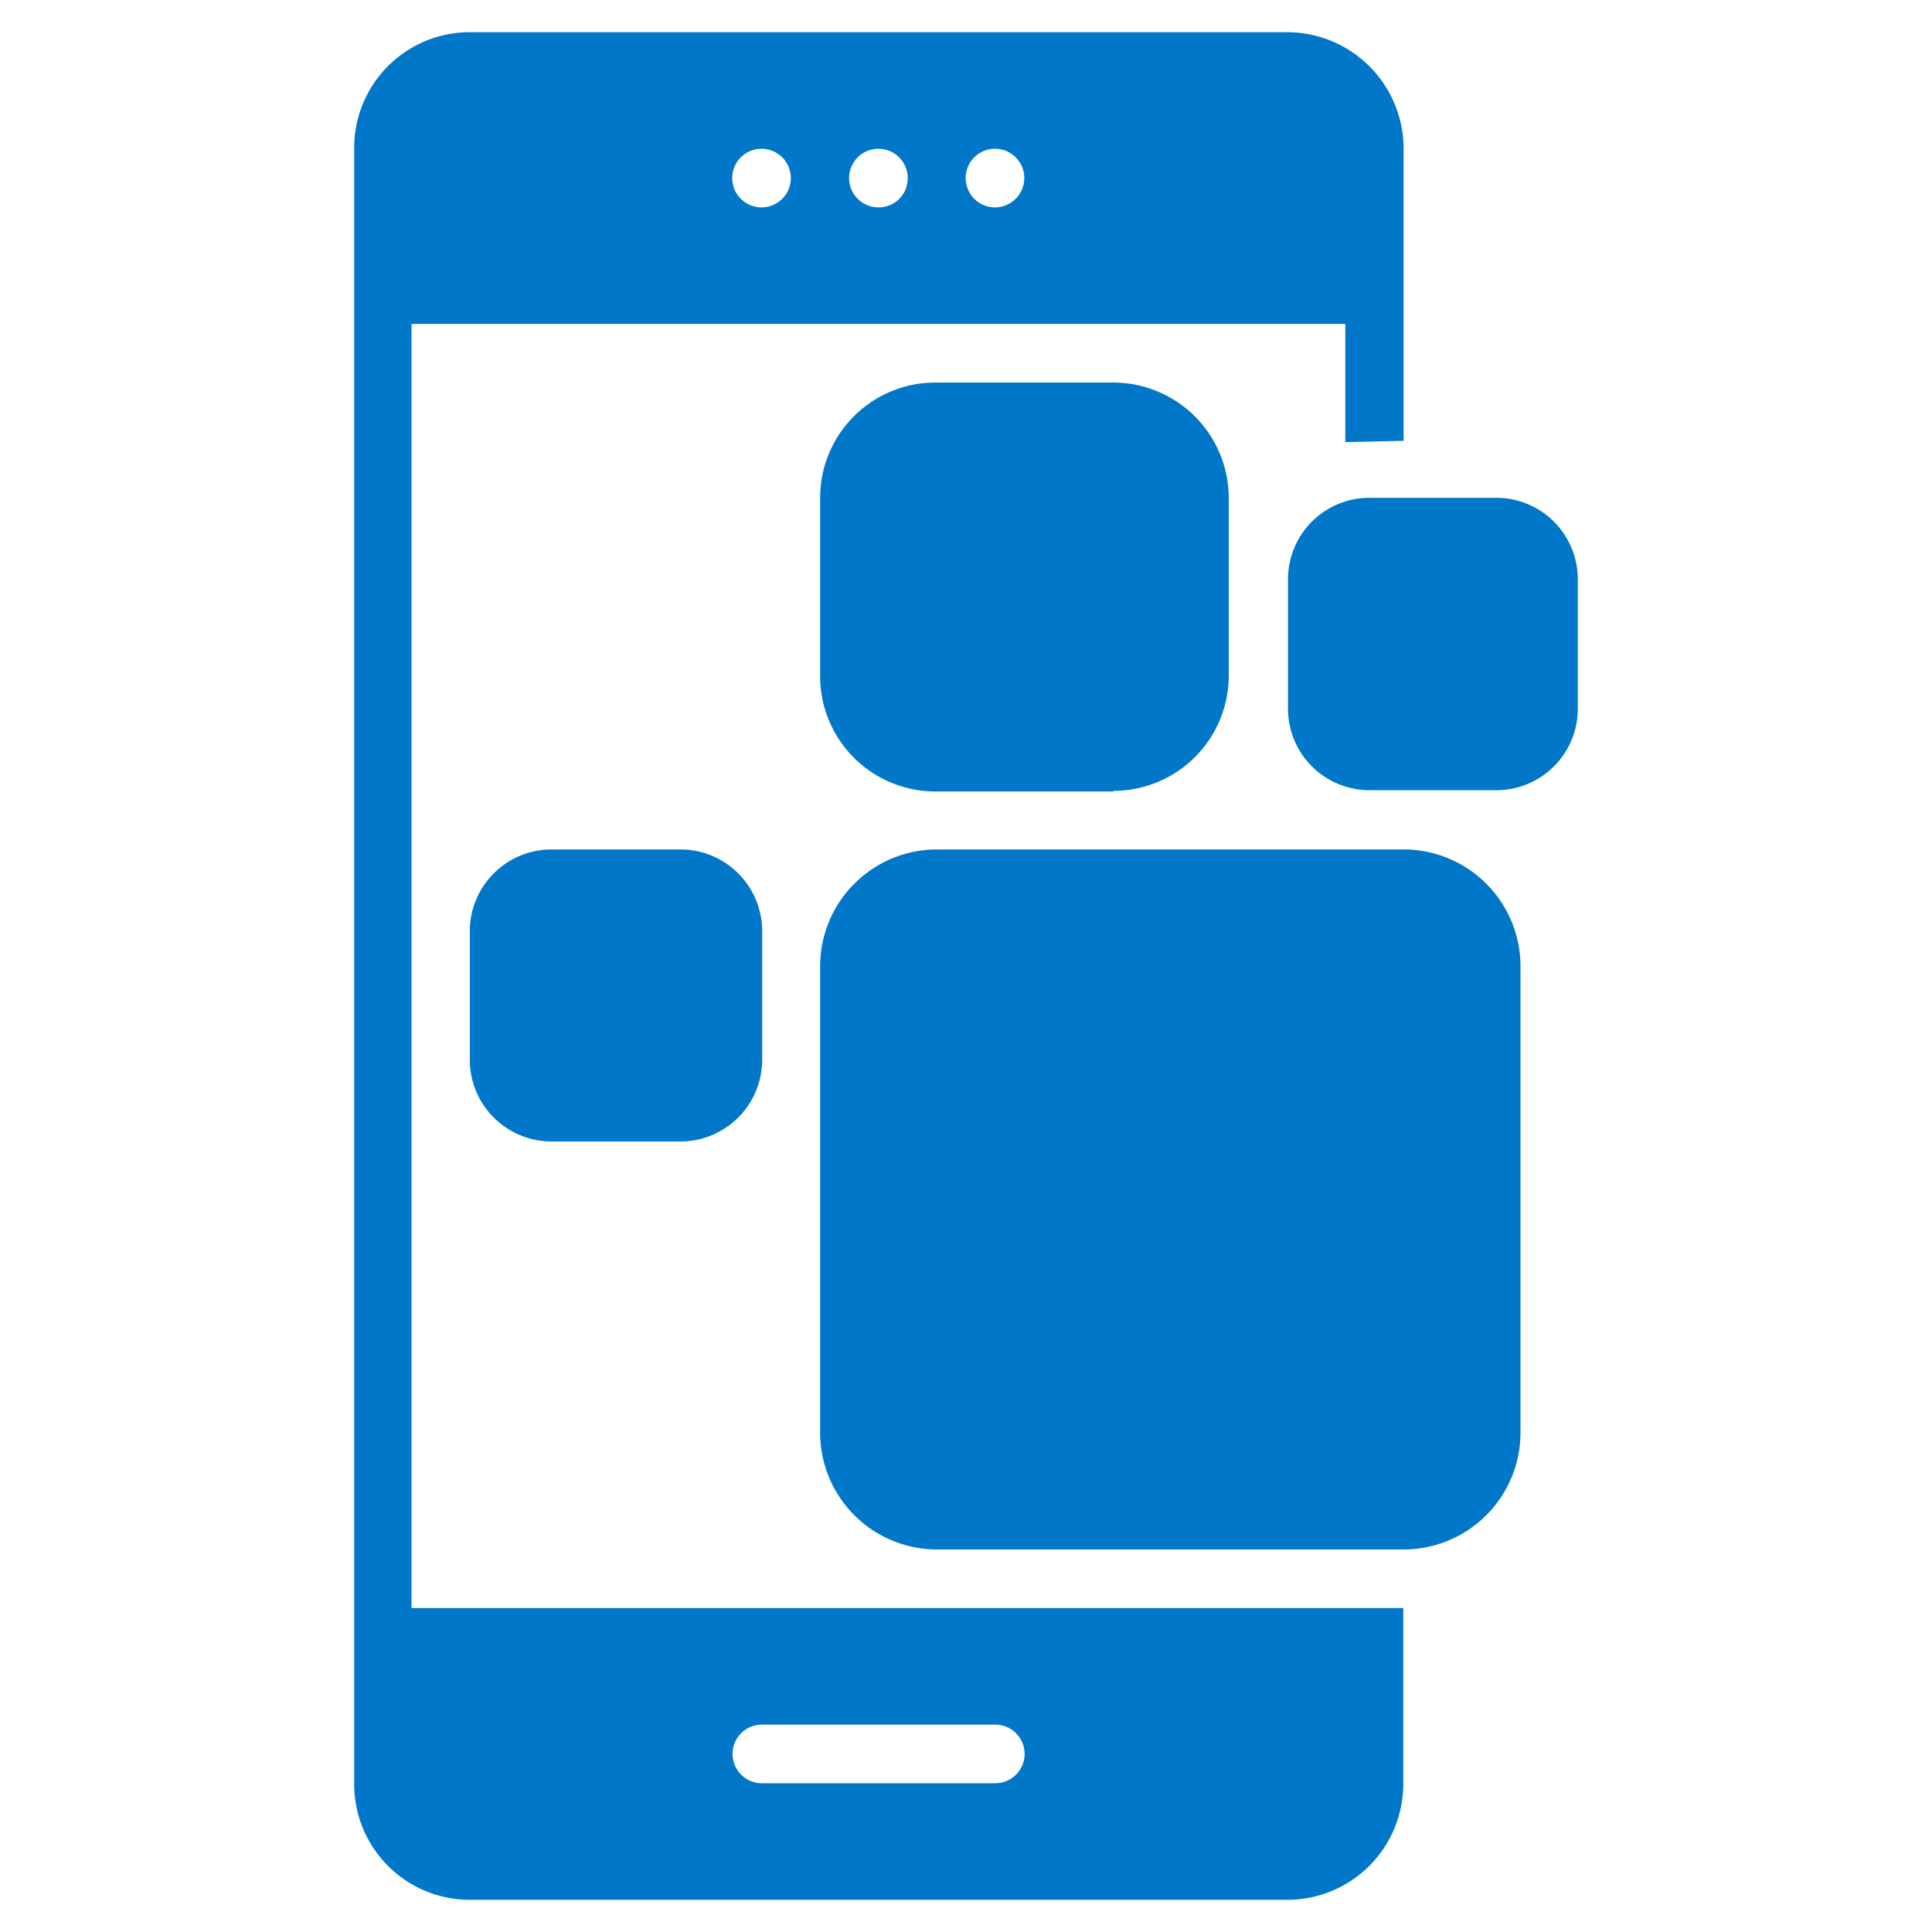 <?xml version="1.0" encoding="UTF-8"?>
<svg xmlns="http://www.w3.org/2000/svg" id="application" width="60" height="60" viewBox="0 0 60 60">
  <defs>
    <style>
      .cls-1 {
        fill: #0077c8;
      }
    </style>
  </defs>
  <g>
    <path class="cls-1" d="M25.47,44.5a3.63,3.63,0,0,0,3.62,3.62h14.5a3.63,3.63,0,0,0,3.63-3.62V30a3.63,3.63,0,0,0-3.63-3.62H29.09A3.63,3.63,0,0,0,25.47,30Zm9.11-19.94A3.58,3.58,0,0,0,38.16,21V15.45a3.59,3.59,0,0,0-3.58-3.57H29.05a3.58,3.58,0,0,0-3.58,3.57V21a3.58,3.58,0,0,0,3.58,3.58h5.53ZM40,18v4a2.53,2.53,0,0,0,2.54,2.54h4A2.53,2.53,0,0,0,49,22V18a2.53,2.53,0,0,0-2.54-2.54h-4A2.53,2.53,0,0,0,40,18ZM17.13,26.38a2.54,2.54,0,0,0-2.54,2.53v4a2.54,2.54,0,0,0,2.54,2.54h4a2.54,2.54,0,0,0,2.54-2.54v-4a2.54,2.54,0,0,0-2.54-2.53Z"></path>
    <path class="cls-1" d="M43.59,13.69V4.62A3.62,3.62,0,0,0,40,1H14.55A3.59,3.59,0,0,0,11,4.62V55.38A3.59,3.59,0,0,0,14.55,59H40a3.6,3.6,0,0,0,3.58-3.62V49.94H12.78V10.06h29v3.67ZM23.66,53.56h7.25a.91.91,0,0,1,0,1.82H23.66a.91.91,0,1,1,0-1.82Zm0-47.12a.91.91,0,1,1,.9-.91A.91.91,0,0,1,23.66,6.44Zm3.62,0a.91.91,0,1,1,.91-.91A.9.9,0,0,1,27.28,6.44Zm3.63,0a.91.91,0,1,1,.9-.91A.91.91,0,0,1,30.91,6.44Z"></path>
  </g>
</svg>
